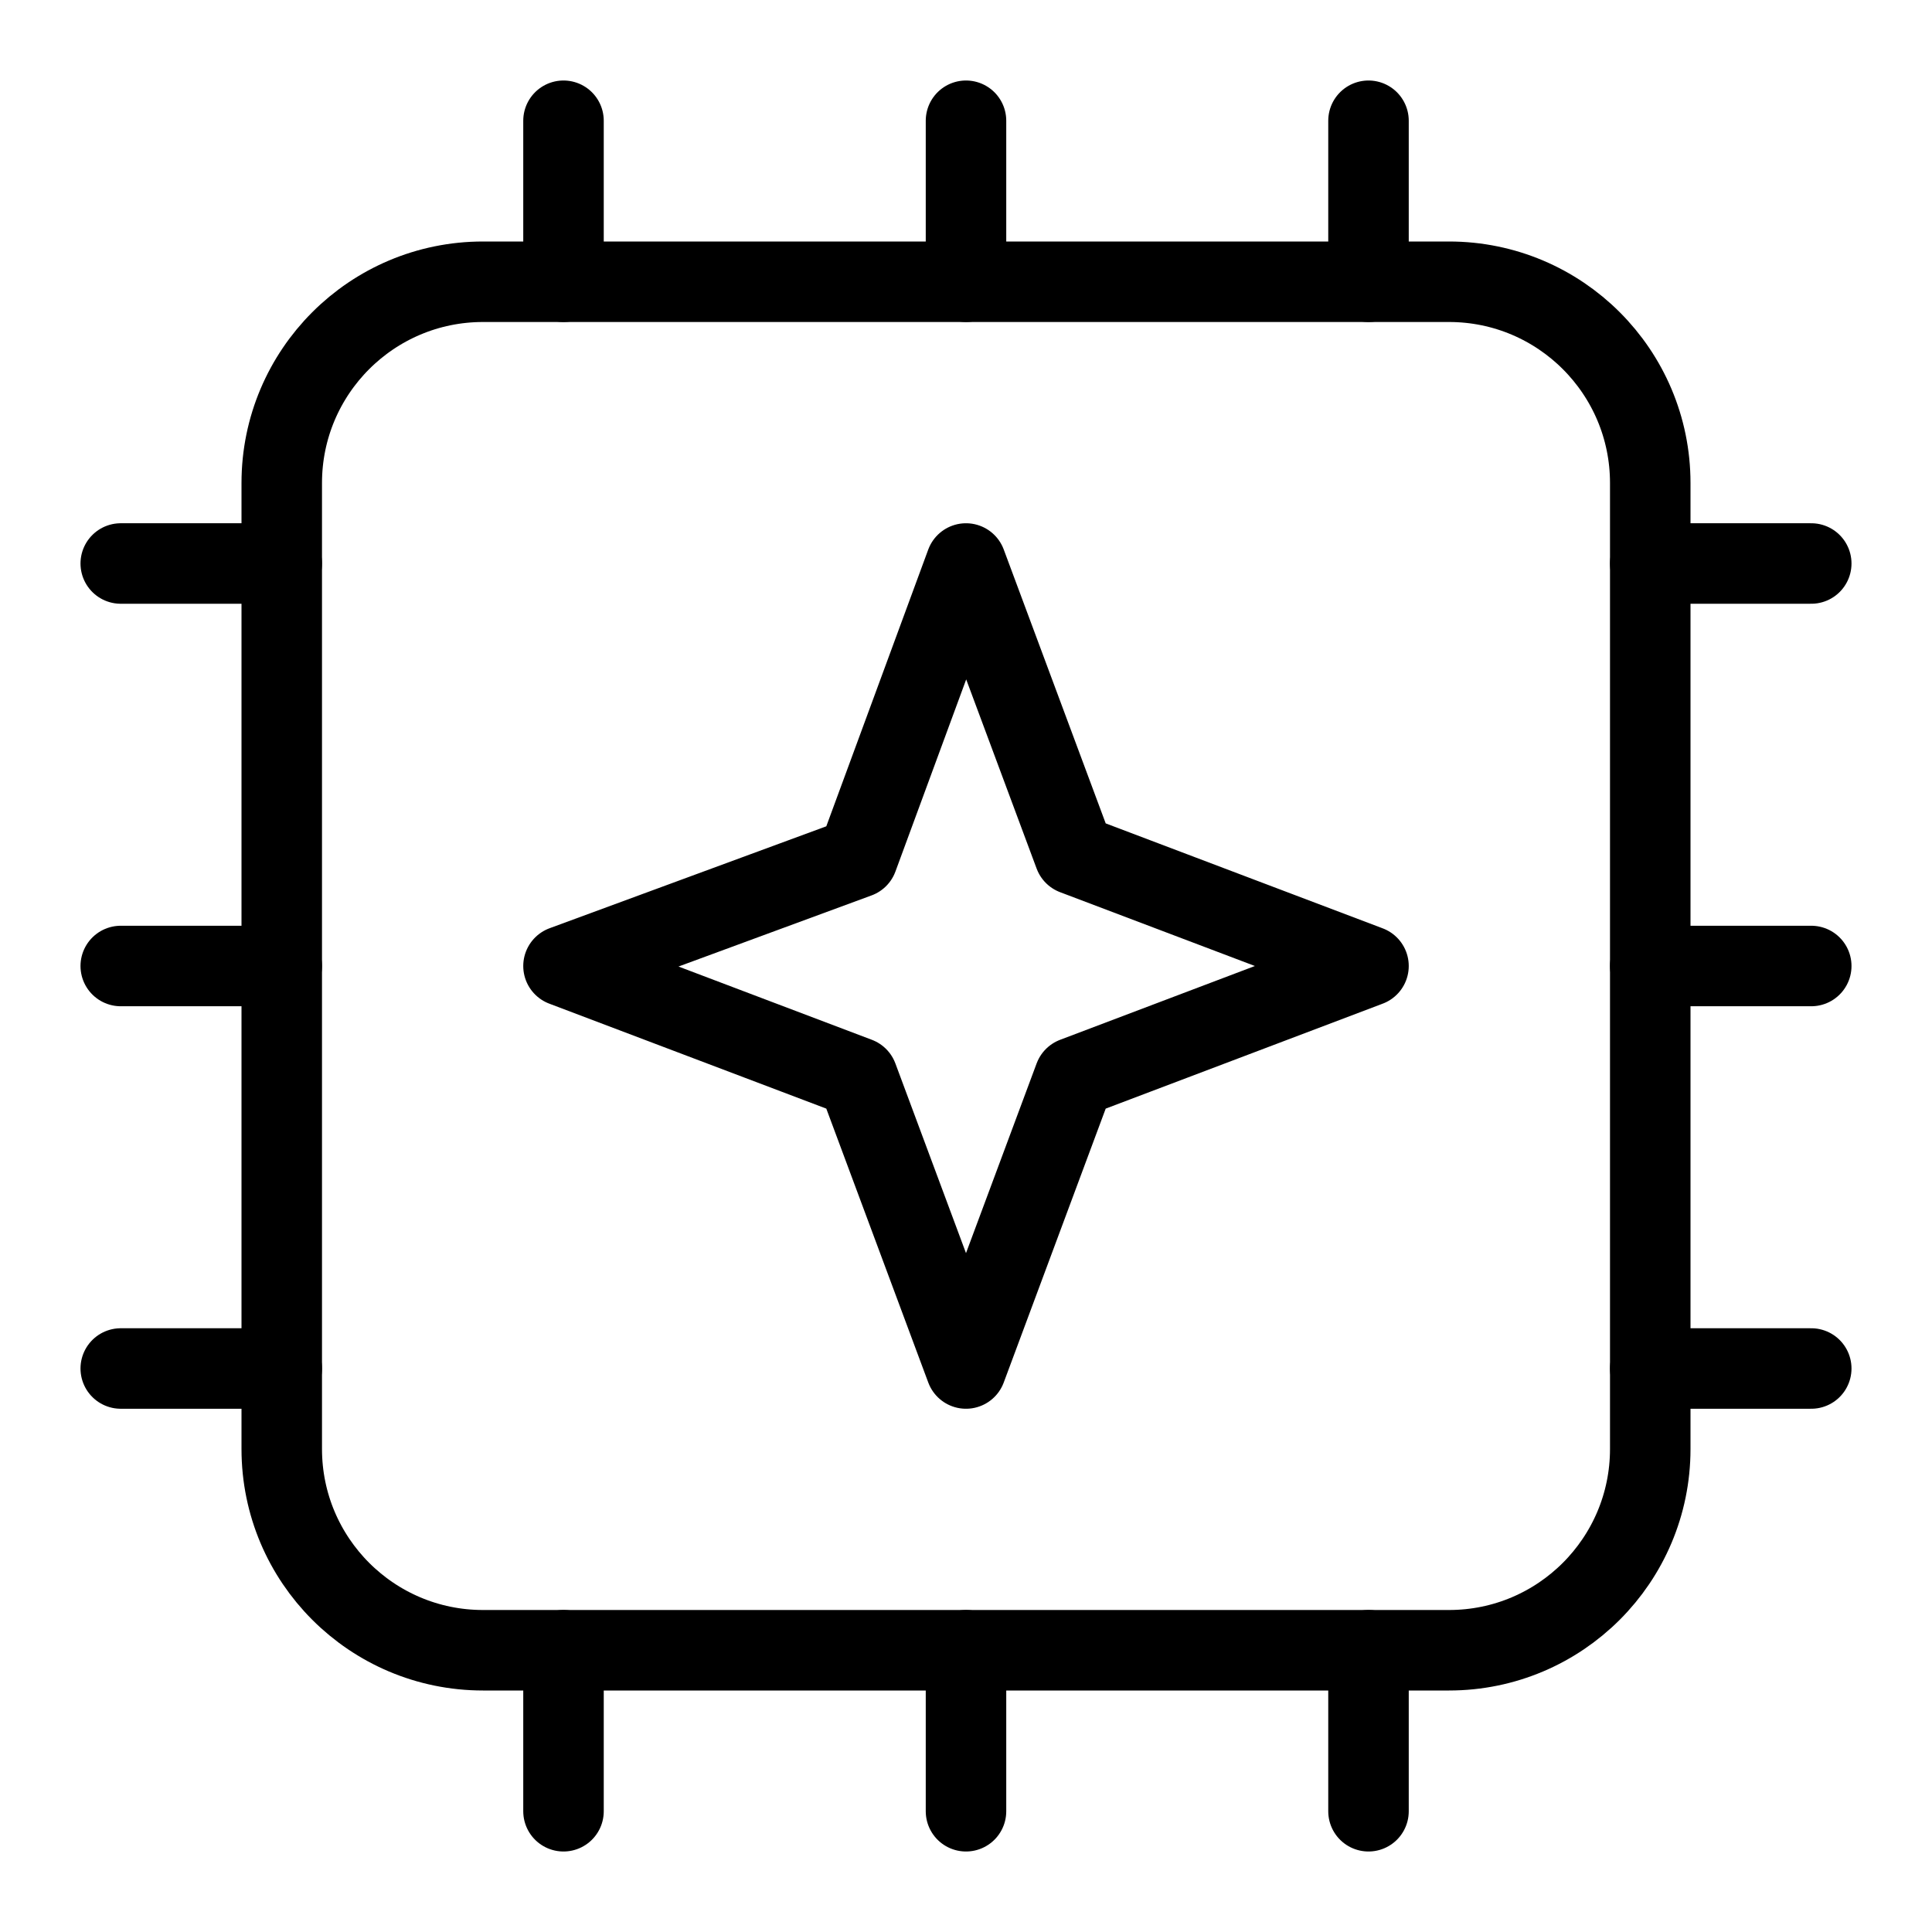 <svg xmlns="http://www.w3.org/2000/svg" height="48" width="48" viewBox="0 0 48 48"><title>48 ai</title><g stroke-linecap="round" fill="currentColor" stroke-linejoin="round" class="nc-icon-wrapper"> <path d="M14 7V3" stroke="currentColor" stroke-width="2" data-color="color-2" fill="none"></path> <path d="M14 45V41" stroke="currentColor" stroke-width="2" data-color="color-2" fill="none"></path> <path d="M34 7V3" stroke="currentColor" stroke-width="2" data-color="color-2" fill="none"></path> <path d="M34 45V41" stroke="currentColor" stroke-width="2" data-color="color-2" fill="none"></path> <path d="M24 7V3" stroke="currentColor" stroke-width="2" data-color="color-2" fill="none"></path> <path d="M24 45V41" stroke="currentColor" stroke-width="2" data-color="color-2" fill="none"></path> <path d="M41 14L45 14" stroke="currentColor" stroke-width="2" data-color="color-2" fill="none"></path> <path d="M3 14L7 14" stroke="currentColor" stroke-width="2" data-color="color-2" fill="none"></path> <path d="M41 34L45 34" stroke="currentColor" stroke-width="2" data-color="color-2" fill="none"></path> <path d="M3 34L7 34" stroke="currentColor" stroke-width="2" data-color="color-2" fill="none"></path> <path d="M41 24L45 24" stroke="currentColor" stroke-width="2" data-color="color-2" fill="none"></path> <path d="M3 24L7 24" stroke="currentColor" stroke-width="2" data-color="color-2" fill="none"></path> <path d="M36 7H12C9.239 7 7 9.239 7 12V36C7 38.761 9.239 41 12 41H36C38.761 41 41 38.761 41 36V12C41 9.239 38.761 7 36 7Z" stroke="currentColor" stroke-width="2" fill="none"></path> <path d="M26.692 21.231L24 14L21.308 21.308L14 24L21.308 26.769L24 34L26.692 26.769L34 24L26.692 21.231Z" stroke="currentColor" stroke-width="2" data-color="color-2" data-cap="butt" fill="none"></path> </g></svg>